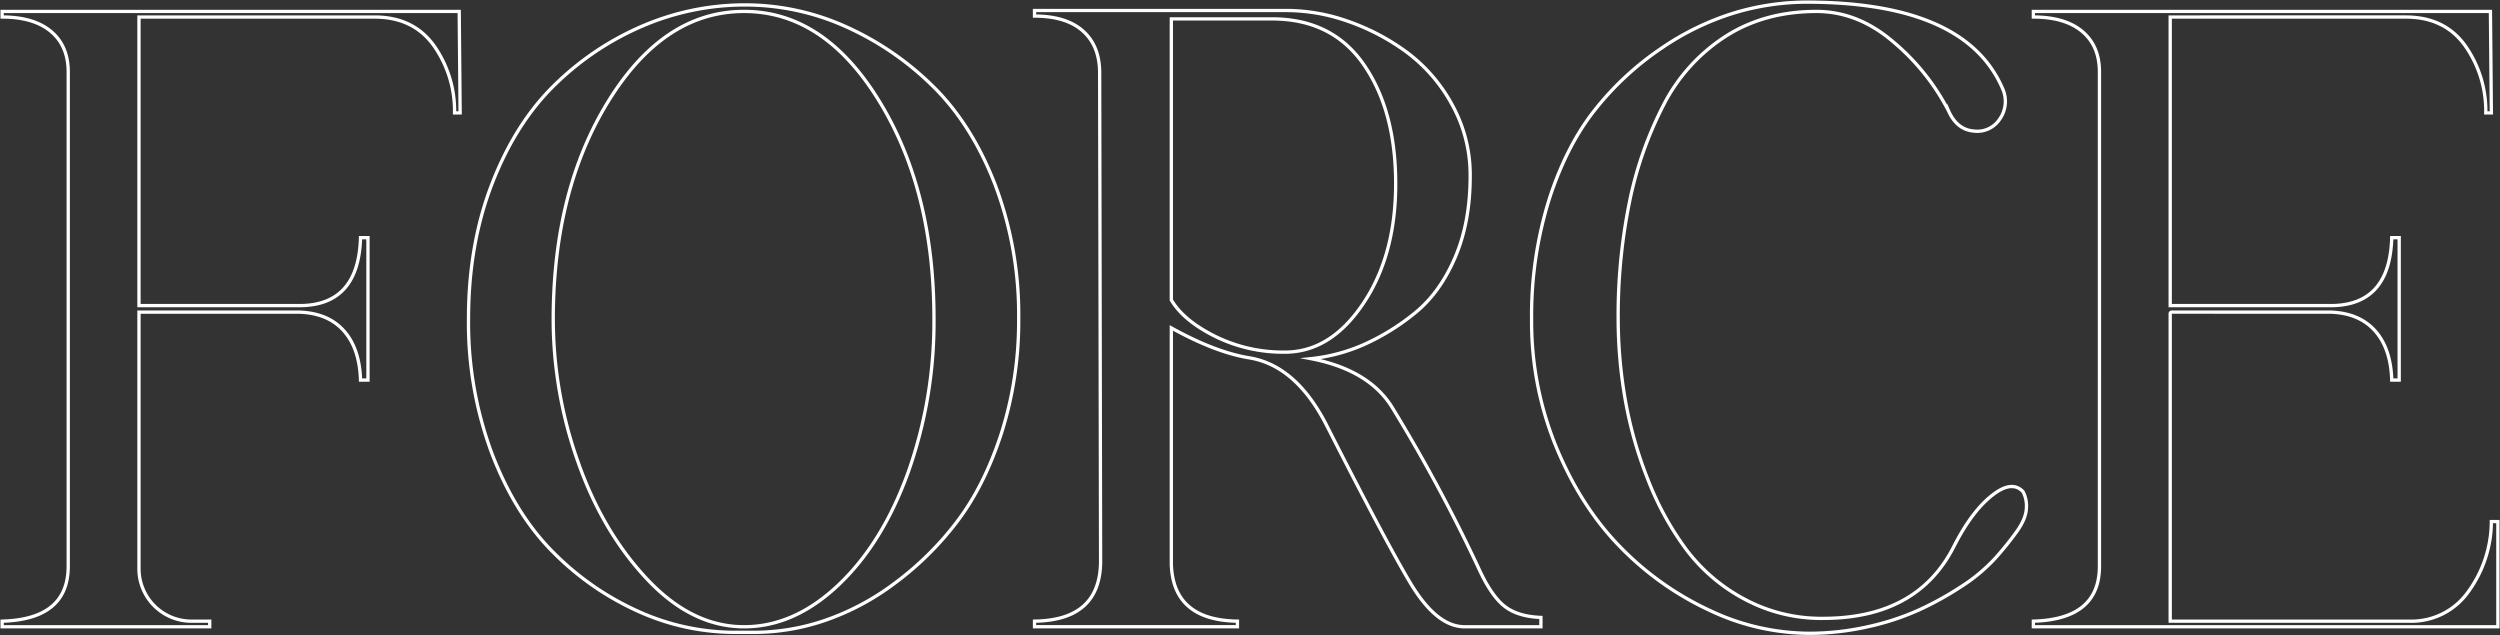<svg id="Groupe_653" data-name="Groupe 653" xmlns="http://www.w3.org/2000/svg" xmlns:xlink="http://www.w3.org/1999/xlink" width="755" height="191.893" viewBox="0 0 755 191.893">
  <rect x="0" y="0" width="755" height="191.893" fill="#333333" stroke="none"/>
  <defs>
    <clipPath id="clip-path">
      <rect id="Rectangle_299" data-name="Rectangle 299" width="755" height="191.893" fill="none" stroke="#707070" stroke-width="1"/>
    </clipPath>
  </defs>
  <g id="Groupe_652" data-name="Groupe 652" transform="translate(0 0)" clip-path="url(#clip-path)">
    <path id="Tracé_6467" data-name="Tracé 6467" d="M138.286,1.341l.281,30.642H136.88a34.124,34.124,0,0,0-6.184-20.24Q124.508,3.032,112.7,3.028H41.577V90.18H90.492q17.43-.274,17.994-20.523h2.248v43.014h-2.248q-.286-9.553-5.061-14.9T89.933,92.147H41.577v77.594a15.837,15.837,0,0,0,15.743,15.741h5.622v1.687H.25v-1.687q19.957-.56,19.959-16.586V19.616q0-7.865-5.2-12.228T.25,3.028V1.341Z" transform="translate(0.394 2.113)" fill="none" stroke="#fff" stroke-miterlimit="10" stroke-width="1"/>
    <path id="Tracé_6468" data-name="Tracé 6468" d="M135.346,190.06a70.805,70.805,0,0,1-29.1-6.325,85.21,85.21,0,0,1-25.723-17.853Q68.992,154.358,61.965,135.94a113.063,113.063,0,0,1-7.026-40.622q0-22.487,7.167-40.905t19.12-29.942a86.379,86.379,0,0,1,26.7-17.711,78.287,78.287,0,0,1,30.5-6.184A74.04,74.04,0,0,1,168.375,6.9,89.592,89.592,0,0,1,194.8,24.755Q206.746,36.286,213.916,54.7a111.014,111.014,0,0,1,7.173,40.622,111.432,111.432,0,0,1-5.2,34.58q-5.207,16.02-13.5,26.849A92.871,92.871,0,0,1,183.555,175.3a76.174,76.174,0,0,1-21.224,11.244,66.449,66.449,0,0,1-20.8,3.515Zm60.161-94.741q0-38.8-16.588-65.786T138.153,2.545q-24.175,0-40.9,26.988T80.523,95.6a128.657,128.657,0,0,0,7.448,42.873q7.444,21.228,20.943,35.561t29.239,14.34q15.182,0,28.535-12.65t21.085-34.158A135.783,135.783,0,0,0,195.507,95.318Z" transform="translate(86.551 0.909)" fill="none" stroke="#fff" stroke-miterlimit="10" stroke-width="1"/>
    <path id="Tracé_6469" data-name="Tracé 6469" d="M255.686,170.191q3.655,7.877,7.592,10.966t10.966,3.371v2.812H251.189q-8.715,0-16.866-14.057-7.317-12.366-24.739-46.666-9.279-18.272-23.617-20.523-10.121-1.688-23.333-9v71.408q.56,16.866,19.962,17.147v1.687H121.309v-1.687q19.671-.274,19.959-17.711l-.283-147.874q0-8.151-5.058-12.65t-14.618-4.5V1.232h76.466a55.849,55.849,0,0,1,18.133,3.232,66.834,66.834,0,0,1,17.711,9.279A48.545,48.545,0,0,1,247.4,29.626a43.748,43.748,0,0,1,5.483,21.646q0,14.066-4.641,24.742T236.01,92.741a69.115,69.115,0,0,1-15.321,9.418,53.244,53.244,0,0,1-15.885,4.216q17.427,3.376,24.459,14.618A491.042,491.042,0,0,1,255.686,170.191Zm-58.755-65.784q13.772,0,23.616-14.621t9.838-36.264q0-21.931-9.557-35.844T193,3.764H162.634v84.9q3.651,6.185,13.212,10.966A46.438,46.438,0,0,0,196.931,104.408Z" transform="translate(191.111 1.941)" fill="none" stroke="#fff" stroke-miterlimit="10" stroke-width="1"/>
    <path id="Tracé_6470" data-name="Tracé 6470" d="M328.038,148.124a9.285,9.285,0,0,1,.984,5.061q-.143,3.1-2.954,7.026a91.968,91.968,0,0,1-6.606,8.154,51.365,51.365,0,0,1-9.98,8.3,96.177,96.177,0,0,1-12.934,7.167,78.366,78.366,0,0,1-15.458,5.061,80.431,80.431,0,0,1-17.714,1.968,70.75,70.75,0,0,1-30.222-7.028,91.245,91.245,0,0,1-26.849-19.117q-11.806-12.08-19.256-30.081A99.623,99.623,0,0,1,179.6,96.117a117.388,117.388,0,0,1,5.341-36.408Q190.276,43.263,199,32.437a89.118,89.118,0,0,1,19.818-18.272A81.007,81.007,0,0,1,240.887,3.482,76.331,76.331,0,0,1,262.533.25q48.076,0,59.322,26.143a9.306,9.306,0,0,1-.845,9.138,8.114,8.114,0,0,1-7.873,3.654q-5.061-.421-7.59-6.042A67.66,67.66,0,0,0,289.1,12.478Q278.277,3.064,265.629,3.06q-15.754,0-27.554,7.59a53.66,53.66,0,0,0-18.692,20.8,113.18,113.18,0,0,0-10.263,29.378,171.425,171.425,0,0,0-3.374,35,142.852,142.852,0,0,0,2.109,24.32,122.626,122.626,0,0,0,6.887,24.317,89.807,89.807,0,0,0,11.667,21.224,53.277,53.277,0,0,0,17.572,14.9,48.87,48.87,0,0,0,23.614,5.766q28.676,0,39.641-21.93,5.339-10.4,11.386-15.179T328.038,148.124Z" transform="translate(282.942 0.394)" fill="none" stroke="#fff" stroke-miterlimit="10" stroke-width="1"/>
    <path id="Tracé_6471" data-name="Tracé 6471" d="M376.753,155.4h1.97v31.768H238.438v-1.687q19.957-.56,19.959-16.588V19.613q0-7.865-5.2-12.228T238.438,3.028V1.341H376.474l.278,30.642h-1.684a34.109,34.109,0,0,0-6.186-20.24q-6.189-8.711-17.992-8.715H279.763V90.18H328.68q17.43-.274,17.992-20.523h2.248v43.012h-2.248q-.282-9.55-5.061-14.9t-13.5-5.625H280.327a.5.5,0,0,0-.564.564v92.774h72.253a21,21,0,0,0,17.85-9A36.157,36.157,0,0,0,376.753,155.4Z" transform="translate(375.636 2.113)" fill="none" stroke="#fff" stroke-miterlimit="10" stroke-width="1"/>
  </g>
</svg>
